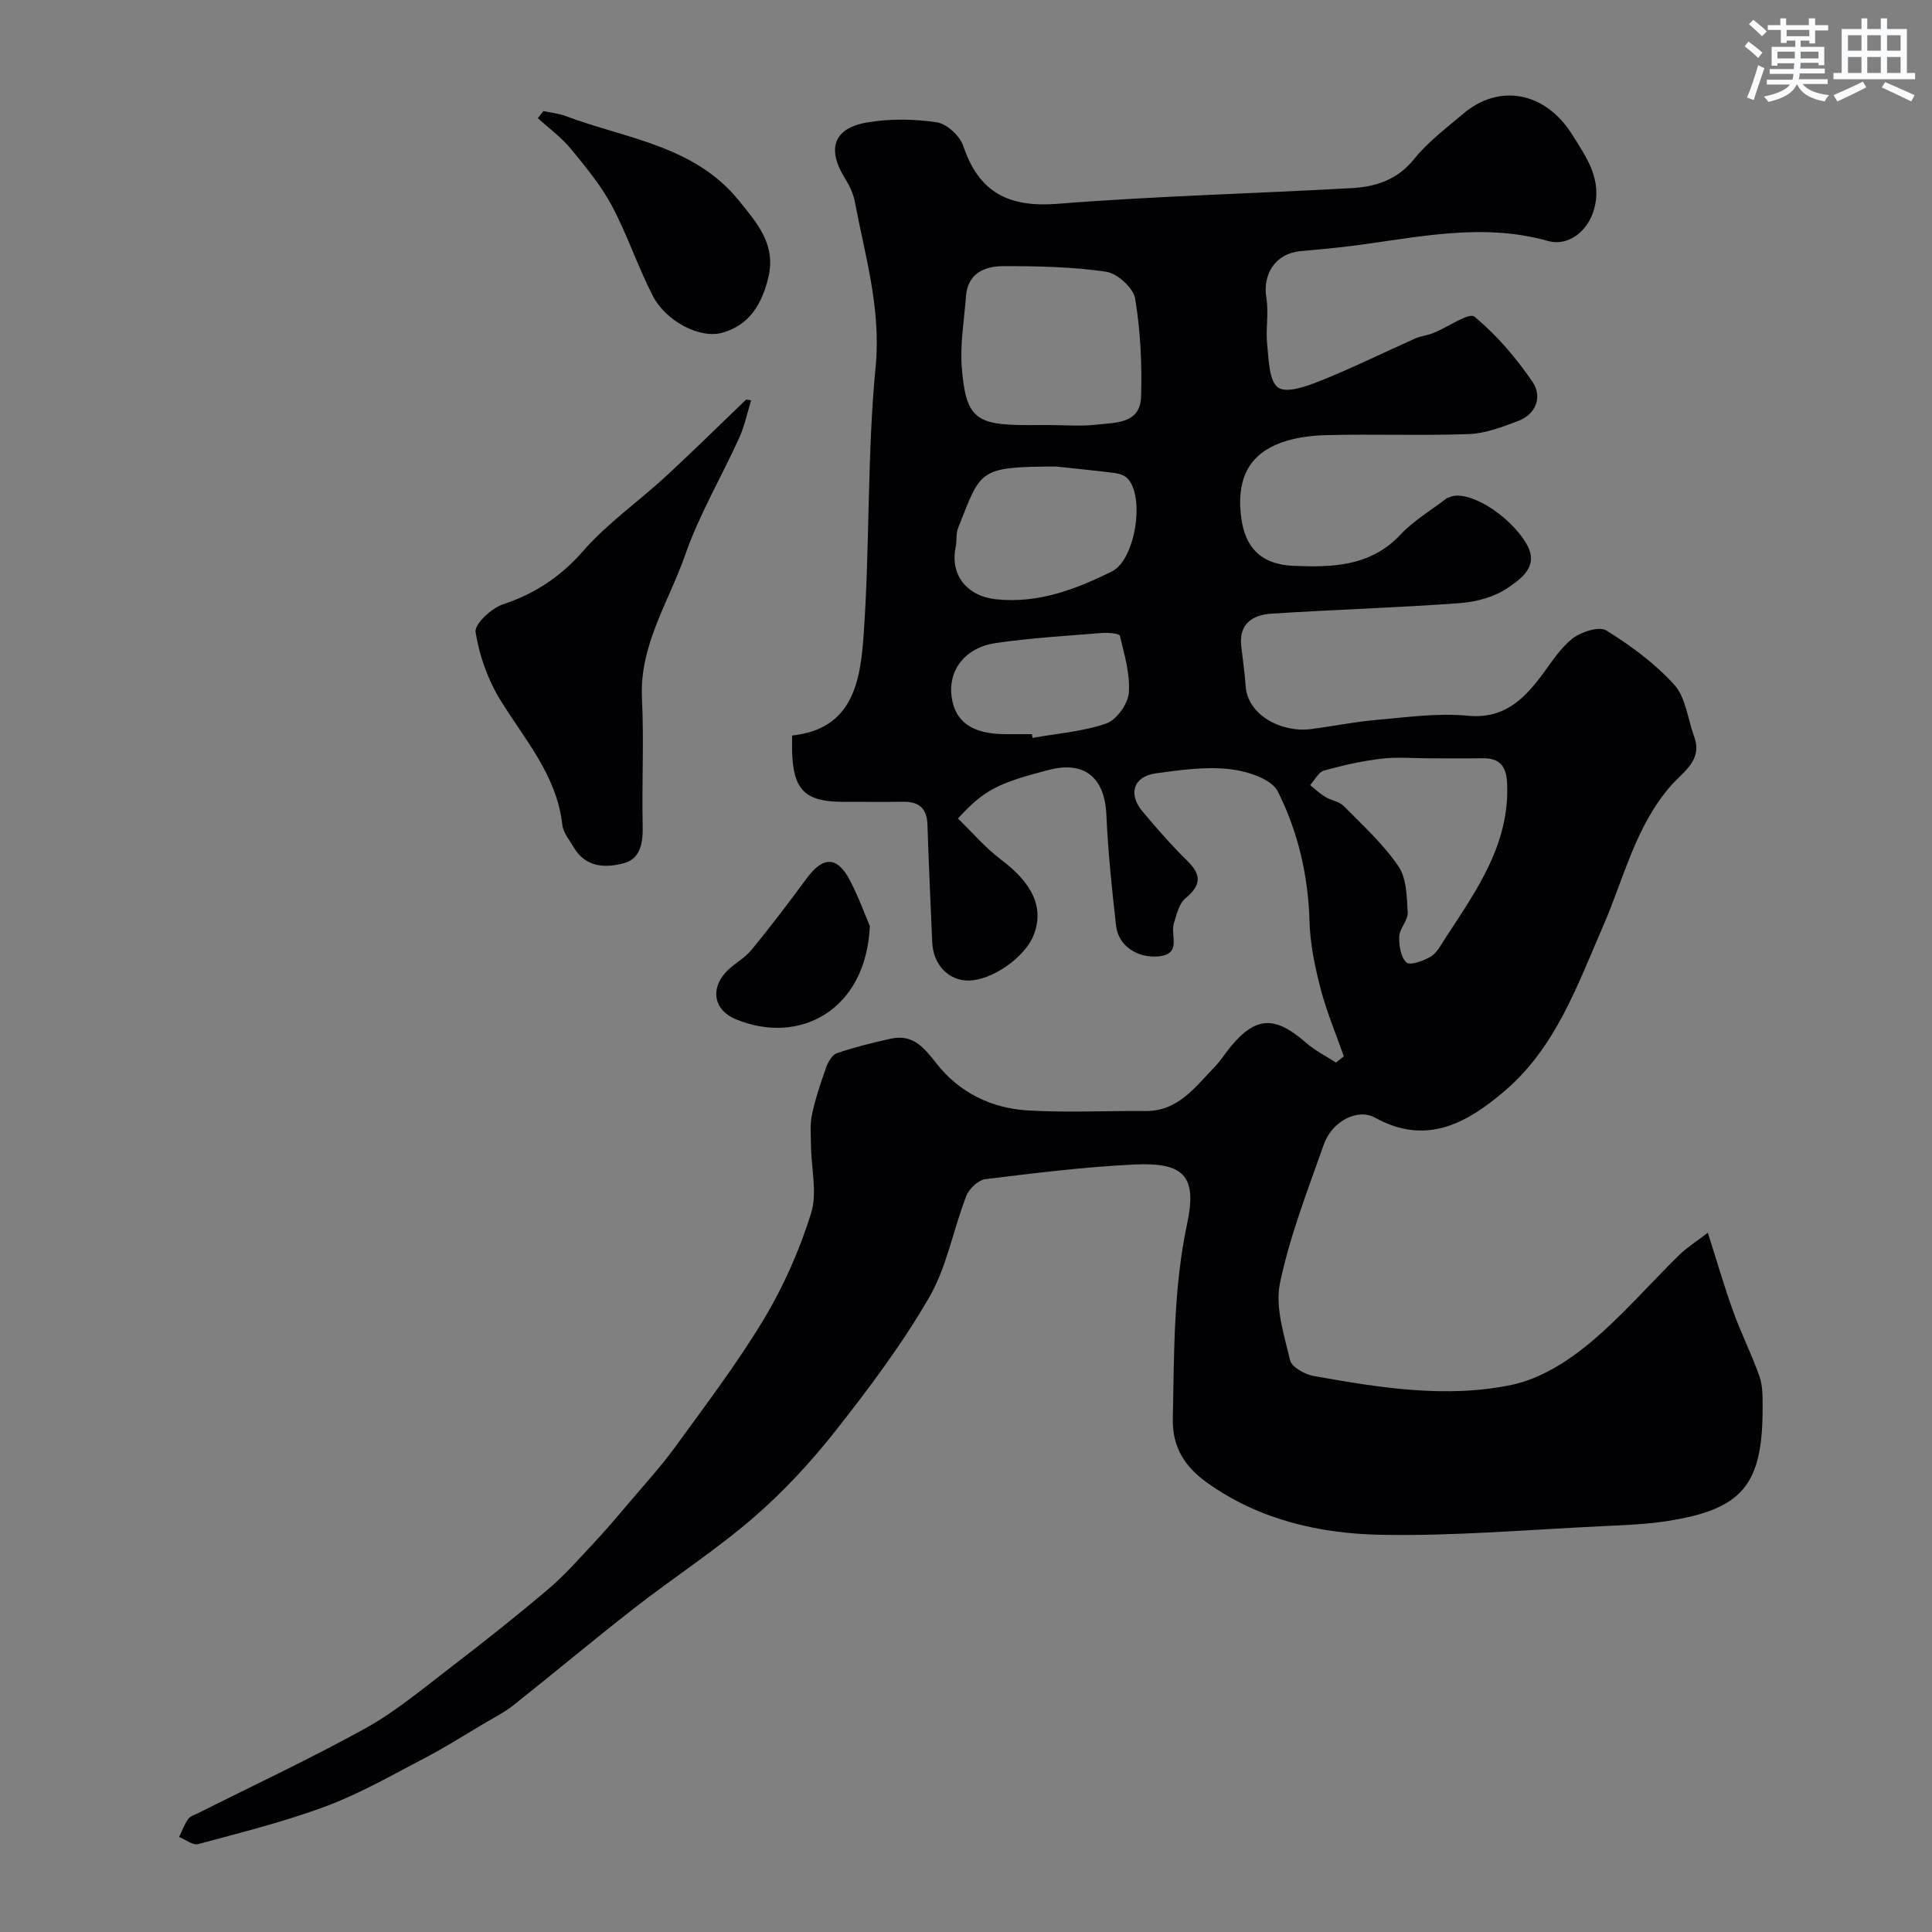 <svg enable-background="new 0 0 400 400" viewBox="0 0 400 400" xmlns="http://www.w3.org/2000/svg"><rect x="0" y="0" width="400" height="400" fill="#808080" stroke="none"/><g fill="#010103"><path d="m278.23 218.71c-1.64-4.67-3.58-9.26-4.82-14.04-1.18-4.54-2.17-9.26-2.29-13.93-.26-9.5-2.41-18.6-6.57-26.89-1.32-2.63-6.46-4.23-10.04-4.62-4.99-.55-10.2.19-15.24.89-4.59.64-5.76 4.26-2.73 7.88 2.97 3.54 6.02 7.03 9.31 10.26 3.01 2.95 2.78 5.07-.43 7.73-1.33 1.1-1.81 3.37-2.39 5.21-.77 2.46 1.79 6.42-3.34 6.82-4.21.33-8.14-2.2-8.61-6.29-.88-7.67-1.67-15.37-2.02-23.07-.35-7.71-4.53-11.18-11.95-9.25-10.61 2.75-13.36 4.15-18.78 10.05 2.93 2.84 5.65 6.05 8.93 8.52 6.58 4.94 8.97 10.01 6.72 15.69-1.81 4.55-8.58 9.27-13.37 9.34-4.24.06-7.41-3.27-7.61-7.99-.34-8.09-.72-16.19-.98-24.28-.11-3.35-1.72-4.78-4.98-4.74-4.17.05-8.33.01-12.5.01-7.79 0-10.28-2.42-10.54-10.24-.03-.99 0-1.99 0-3.49 12.65-1.33 14.14-11.39 14.8-20.78 1.32-18.49.7-37.13 2.49-55.55 1.16-12.02-2.18-22.92-4.31-34.21-.32-1.68-1.12-3.35-2.04-4.82-3.79-6.08-2.39-10.38 4.6-11.57 4.69-.8 9.7-.73 14.42-.03 2.08.31 4.79 2.83 5.49 4.93 3.26 9.72 9.52 12.75 19.6 11.94 20.25-1.61 40.59-2.1 60.88-3.25 4.92-.28 9.39-1.71 12.84-6 2.86-3.56 6.65-6.4 10.17-9.39 7.41-6.3 16.93-4.6 22.53 4.26 3.06 4.85 6.3 9.39 4.54 15.6-1.24 4.37-5.24 7.68-9.52 6.48-13.84-3.91-27.37-.63-41 1.07-3.42.43-6.85.71-10.28 1.04-5.08.48-7.85 4.68-7.02 9.7.52 3.14-.18 6.47.17 9.66.34 3.13.36 7.57 2.28 8.89 1.81 1.25 6.09-.35 8.96-1.5 6.58-2.64 12.94-5.79 19.43-8.68 1.18-.52 2.53-.64 3.73-1.12 2.95-1.18 7.37-4.32 8.5-3.39 4.62 3.81 8.66 8.55 12.05 13.53 1.99 2.93.84 6.6-2.95 8.05-3.3 1.26-6.8 2.6-10.25 2.73-9.84.36-19.71-.04-29.56.22-3.52.09-7.28.61-10.46 2.02-6.02 2.68-8.09 7.83-7.09 15.19.79 5.83 3.88 9.56 10.78 9.85 7.81.33 15.94.21 22.14-6.43 2.76-2.95 6.4-5.08 9.64-7.58.12-.09.32-.08.46-.16 3.61-1.81 12.29 3.36 15.98 9.55 2.8 4.7-1.08 7.29-3.84 9.19-2.75 1.89-6.52 2.9-9.92 3.15-13.01.96-26.07 1.34-39.09 2.19-3.76.25-6.67 2.07-6.17 6.65.3 2.75.74 5.5.91 8.26.39 6.16 7.48 9.75 13.5 8.98 4.54-.58 9.05-1.51 13.6-1.9 6.25-.54 12.6-1.47 18.78-.87 7.29.71 11.36-3.01 15.19-8.04 2.08-2.73 3.93-5.82 6.56-7.9 1.79-1.41 5.55-2.64 7.04-1.72 5.09 3.16 10.1 6.84 14.09 11.27 2.38 2.64 2.77 7.06 4.09 10.66 1.81 4.91-2.11 7.2-4.65 10.06-7.48 8.43-9.85 19.29-14.18 29.23-5.36 12.29-9.83 25.2-20.52 34.25-7.82 6.63-16.15 11.24-26.71 5.41-3.61-2-8.9.74-10.59 5.53-3.34 9.47-7.03 18.91-9.08 28.69-1.05 5 .85 10.75 2.09 16 .34 1.42 3.03 2.93 4.85 3.26 13.61 2.42 27.4 4.69 41.07 1.83 5.62-1.18 11.21-4.61 15.74-8.33 6.79-5.58 12.59-12.36 18.9-18.54 1.59-1.56 3.53-2.77 5.93-4.62 1.9 5.96 3.42 11.23 5.28 16.38 1.64 4.53 3.83 8.86 5.42 13.4.68 1.94.63 4.19.64 6.3.05 16.12-4.12 21.18-19.75 23.62-4.37.68-8.84.84-13.28 1.05-15.37.72-30.75 2.09-46.1 1.79-12.73-.25-25.26-3.15-35.97-10.85-4.37-3.14-7.14-7.13-7.01-13.18.28-13.53.12-27.01 2.97-40.41 2.08-9.8-.63-12.71-10.92-12.22-10.31.49-20.6 1.77-30.85 3.03-1.48.18-3.39 2-3.97 3.5-2.7 6.96-4.01 14.66-7.69 21.01-5.62 9.7-12.43 18.79-19.39 27.62-5.11 6.48-10.82 12.65-17.07 18.03-7.78 6.71-16.48 12.34-24.6 18.67-8.4 6.54-16.56 13.4-24.91 20.02-2 1.58-4.33 2.76-6.54 4.07-3.92 2.33-7.79 4.79-11.83 6.89-6.74 3.51-13.38 7.35-20.46 10-8.62 3.23-17.62 5.45-26.52 7.86-1.11.3-2.63-.94-3.96-1.47.61-1.26 1.09-2.6 1.88-3.73.42-.6 1.36-.86 2.09-1.22 11.55-5.81 23.28-11.29 34.59-17.54 6.08-3.37 11.54-7.92 17.09-12.18 7.02-5.39 13.98-10.88 20.73-16.6 3.47-2.94 6.5-6.42 9.63-9.76 2.36-2.52 4.6-5.16 6.83-7.8 3.33-3.94 6.83-7.75 9.86-11.91 6.32-8.7 12.86-17.31 18.39-26.51 4.09-6.81 7.38-14.28 9.75-21.86 1.33-4.24.04-9.3-.01-13.99-.02-2.17-.24-4.42.21-6.51.71-3.31 1.8-6.56 2.94-9.76.4-1.12 1.25-2.59 2.22-2.91 3.66-1.23 7.42-2.2 11.2-3.01 4.63-.99 6.89 1.95 9.52 5.28 4.62 5.86 11.23 9.1 18.63 9.57 8.13.51 16.32.06 24.49.14 6.84.06 10.35-5.01 14.42-9.2 1.24-1.28 2.19-2.86 3.34-4.23 5.19-6.2 9.12-6.3 15.5-.72 1.85 1.62 4.13 2.75 6.22 4.11.57-.44 1.1-.86 1.63-1.28zm-61.16-130.71c3.32 0 6.69.3 9.96-.08 3.88-.45 9.05-.14 9.22-5.78.2-6.77-.12-13.66-1.23-20.32-.37-2.21-3.69-5.22-6-5.56-6.98-1.03-14.13-1.16-21.21-1.16-3.91 0-7.47 1.43-7.82 6.29-.36 4.9-1.25 9.86-.86 14.71.83 10.4 2.85 11.9 13.45 11.91 1.5-.01 3-.01 4.49-.01zm78.91 69c-3.33 0-6.69-.31-9.98.08-4.01.48-8.01 1.37-11.9 2.47-1.14.32-1.91 1.97-2.85 3 1.03.82 2 1.75 3.11 2.43 1.23.74 2.92.95 3.87 1.92 3.94 3.99 8.16 7.86 11.29 12.44 1.71 2.49 1.75 6.32 1.93 9.58.09 1.61-1.67 3.28-1.75 4.95-.08 1.85.3 4.3 1.49 5.4.73.68 3.56-.33 5.05-1.23 1.3-.79 2.11-2.44 3-3.8 6.41-9.84 13.36-19.43 12.79-32.1-.16-3.5-1.53-5.21-5.09-5.15-3.64.06-7.3.01-10.96.01zm-77.43-60.42c-16.16.09-15.38.69-20.19 12.74-.47 1.18-.22 2.62-.49 3.9-1.24 5.9 2.42 10.25 8.39 10.86 8.75.9 16.43-2.06 23.95-5.77 4.84-2.38 6.94-15.57 3.16-19.32-.63-.62-1.72-.95-2.65-1.07-4.05-.51-8.11-.9-12.17-1.34zm-4.91 55.42c.05.26.09.51.14.77 5.12-.91 10.41-1.3 15.26-2.98 2.12-.74 4.49-4.04 4.67-6.34.3-3.89-.92-7.93-1.85-11.82-.11-.47-2.42-.68-3.68-.58-7.35.6-14.74 1.02-22.03 2.09-6.37.93-9.86 5.63-9.13 11.1.69 5.23 4.31 7.75 11.14 7.76z"/><path d="m155.51 82.9c-.81 2.59-1.35 5.31-2.47 7.76-3.68 8.12-8.28 15.9-11.2 24.27-3.38 9.71-9.47 18.62-8.93 29.64.43 8.8-.04 17.65.15 26.47.08 3.46-.45 6.75-3.9 7.68-3.78 1.02-7.91.91-10.36-3.27-.89-1.52-2.2-3.06-2.38-4.7-1.15-10.27-7.81-17.64-12.89-25.92-2.56-4.18-4.3-9.14-5.07-13.97-.26-1.63 3.27-4.93 5.64-5.72 6.69-2.24 11.99-5.74 16.7-11.13 4.94-5.66 11.28-10.08 16.85-15.2 5.71-5.26 11.24-10.73 16.84-16.1.34.05.68.12 1.02.19z"/><path d="m112.5 23c1.54.33 3.16.48 4.62 1.03 12.5 4.7 26.65 6.09 35.85 17.49 3.72 4.61 7.75 9.06 6.11 15.91-1.32 5.51-3.93 9.87-9.49 11.45-4.67 1.33-11.71-2.34-14.43-7.62-3.12-6.05-5.26-12.62-8.46-18.62-2.28-4.27-5.45-8.11-8.56-11.88-1.95-2.36-4.5-4.21-6.79-6.29.39-.49.77-.98 1.15-1.47z"/><path d="m180.09 191.73c-.78 17.51-14.62 24.74-27.76 19.29-4.56-1.89-5.31-6.25-1.97-9.83 1.55-1.66 3.76-2.74 5.19-4.48 3.96-4.82 7.74-9.79 11.44-14.82 3.43-4.67 6.37-4.67 9.03.47 1.83 3.57 3.21 7.37 4.07 9.37z"/></g><path d="m361.2 9.6.8-1c.9.7 1.9 1.4 2.9 2.3l-.9 1.1c-1-1-2-1.8-2.8-2.4zm.5 10.6c.9-2.1 1.6-4.3 2.3-6.7.4.2.8.4 1.3.6-.7 2.1-1.5 4.3-2.2 6.6zm.4-15.2.9-.9c1 .8 2 1.6 2.8 2.4l-1 1c-.9-.9-1.8-1.7-2.7-2.5zm12.5-1.2h1.2v1.4h2.7v1.1h-2.7v2.7h-1.2v-.6h-1.8v1.3h4.9v3.8h-1.2v-.5h-3.7c0 .4-.1.9-.1 1.2h5.1v1h-5.2c0 .5-.1.9-.2 1.2h6v1h-5.2c1.1 1.3 2.9 2 5.5 2.3-.4.4-.7.8-.9 1.3-2.9-.5-4.8-1.6-5.7-3.5h-.1c-.8 1.7-2.7 2.9-5.9 3.6-.2-.4-.6-.8-.9-1.1 2.8-.6 4.6-1.4 5.4-2.5h-4.8v-1h5.3c.1-.3.2-.7.2-1.2h-4.9v-1h5c0-.4 0-.8.1-1.2h-3.5v.5h-1.2v-3.9h4.9v-1.3h-1.8v.5h-1.2v-2.7h-2.7v-1h2.6v-1.4h1.2v1.4h4.7v-1.4zm-6.6 8.3h3.6c0-.4 0-.9 0-1.4h-3.6zm1.9-4.6h4.7v-1.3h-4.7zm6.6 3.2h-3.7v1.4h3.7z" fill="#fafbfc"/><path d="m385.3 3.8h1.3v2.2h2.8v-2.2h1.3v2.2h4.1v9.1h1.7v1.3h-16.9v-1.3h1.7v-9.1h4.1v-2.2zm.4 13.1.7 1.2c-1.8.9-3.8 1.9-6 2.9-.2-.4-.5-.8-.8-1.3 2.3-1 4.3-1.9 6.1-2.8zm-3.1-6.4h2.8v-3.2h-2.8zm0 4.6h2.8v-3.3h-2.8zm4-4.6h2.8v-3.2h-2.8zm0 4.6h2.8v-3.3h-2.8zm3.7 1.9c2.1.9 4.1 1.8 6.1 2.7l-.7 1.3c-2.2-1.1-4.2-2-6.1-2.9zm3.2-9.7h-2.8v3.2h2.8zm-2.8 7.8h2.8v-3.3h-2.8z" fill="#fafbfc"/></svg>